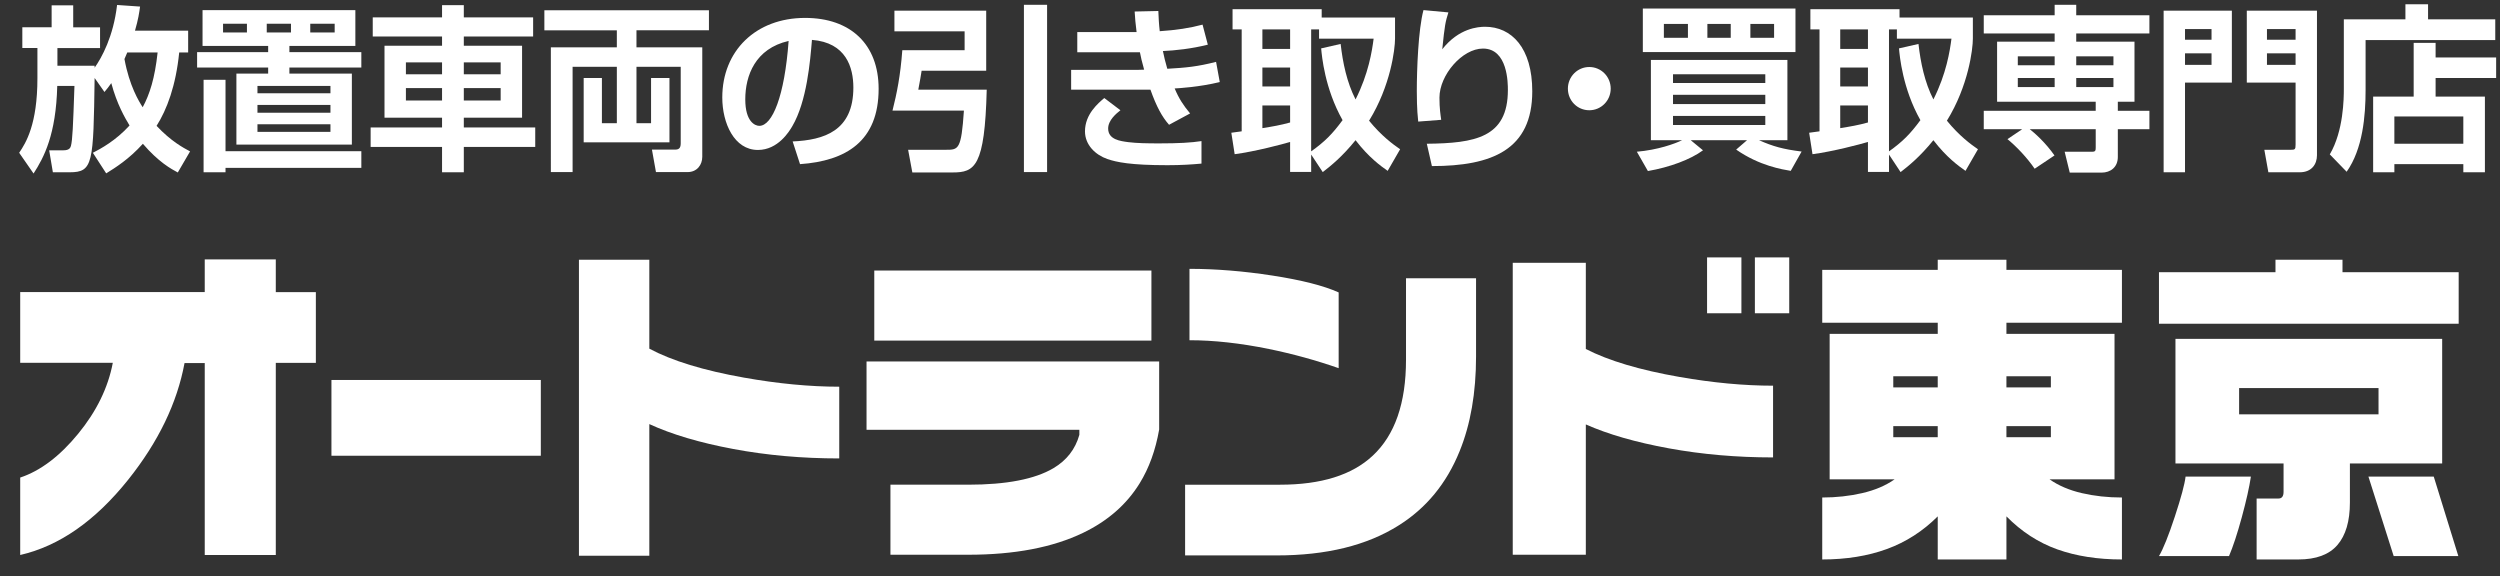 <?xml version="1.0" encoding="UTF-8"?><svg id="_レイヤー_2" xmlns="http://www.w3.org/2000/svg" width="341.281" height="78.672" viewBox="0 0 341.281 78.672"><rect x="0" y="0" width="341.281" height="78.672" fill="#333333" stroke="none"/><defs><style>.cls-1{fill:#fff;stroke-width:0px;}</style></defs><g id="_レイヤー_3"><path class="cls-1" d="m43.12,49.539h-5.47v26.225h-9.7v-26.203h-2.758c-1.012,5.456-3.571,10.758-7.677,15.906-4.505,5.64-9.424,9.071-14.756,10.297v-10.57c2.758-.918,5.394-2.909,7.907-5.974,2.513-3.064,4.091-6.297,4.735-9.697H2.758v-9.651h25.191v-4.457h9.7v4.462h5.47v9.663Z"/><path class="cls-1" d="m73.828,62.214h-28.582v-10.343h28.582v10.343Z"/><path class="cls-1" d="m114.569,62.582c-5.057,0-9.876-.429-14.458-1.287-4.582-.857-8.405-1.992-11.47-3.401v17.974h-9.608v-40.407h9.608v12.136c3.095,1.655,7.401,2.973,12.917,3.953,4.658.828,8.995,1.241,13.01,1.241v9.792Z"/><path class="cls-1" d="m158.241,58.629c-.491,2.819-1.379,5.271-2.667,7.355-1.778,2.881-4.352,5.133-7.723,6.757-4.137,1.992-9.363,2.988-15.676,2.988h-10.619v-9.562h10.619c5.21,0,9.086-.751,11.631-2.253,1.808-1.072,2.988-2.589,3.54-4.551v-.689h-29.053v-9.332h39.948v9.286Zm-1.058-12.137h-37.833v-9.562h37.833v9.562Z"/><path class="cls-1" d="m201.499,48.653c0,4.965-.751,9.286-2.252,12.964-1.778,4.383-4.551,7.754-8.32,10.113-4.321,2.728-9.869,4.091-16.642,4.091h-12.504v-9.653h12.964c5.608,0,9.822-1.317,12.642-3.954,3.034-2.818,4.551-7.186,4.551-13.101v-11.125h9.562v10.665Zm-18.756,1.608c-3.065-1.072-6.237-1.945-9.516-2.62-3.923-.797-7.539-1.195-10.849-1.195v-9.745c3.586,0,7.362.307,11.332.919,3.969.613,6.98,1.379,9.033,2.299v10.343Z"/><path class="cls-1" d="m242.045,62.444c-4.965,0-9.708-.414-14.228-1.241-4.521-.827-8.297-1.915-11.332-3.264v17.79h-9.976v-39.856h9.976v11.769c3.095,1.594,7.355,2.866,12.78,3.815,4.566.798,8.826,1.195,12.78,1.195v9.792Zm-4.321-19.676h-4.689v-7.631h4.689v7.631Zm6.528,0h-4.689v-7.631h4.689v7.631Z"/><path class="cls-1" d="m248.756,36.839h15.768v-1.379h9.378v1.379h15.768v7.217h-15.768v1.518h14.756v19.859h-8.873c1.226.858,2.697,1.486,4.414,1.885,1.716.398,3.54.598,5.47.598v8.458c-3.31,0-6.252-.46-8.826-1.379-2.574-.92-4.889-2.421-6.941-4.505v5.884h-9.378v-5.884c-2.023,2.022-4.337,3.509-6.942,4.459-2.605.949-5.547,1.425-8.826,1.425v-8.458c1.9,0,3.716-.199,5.448-.598,1.731-.398,3.21-1.026,4.436-1.885h-8.873v-19.859h14.757v-1.518h-15.768v-7.217Zm9.7,16.044h6.068v-1.518h-6.068v1.518Zm0,6.803h6.068v-1.517h-6.068v1.517Zm15.446-6.803h6.068v-1.518h-6.068v1.518Zm0,6.803h6.068v-1.517h-6.068v1.517Z"/><path class="cls-1" d="m319.78,35.46v1.7h15.86v7.034h-40.914v-7.034h15.906v-1.7h9.148Zm-12.504,29.604c-.215,1.441-.628,3.287-1.241,5.539-.613,2.253-1.195,4.022-1.747,5.31h-9.562c.582-.98,1.302-2.772,2.161-5.378.857-2.604,1.348-4.429,1.471-5.471h8.918Zm26.111-18.802v17.009h-12.596v5.333c0,2.544-.568,4.475-1.701,5.792-1.134,1.317-2.912,1.977-5.333,1.977h-5.7v-8.32h2.988c.46,0,.69-.307.69-.92v-3.861h-14.757v-17.009h36.409Zm-27.72,10.297h19.032v-3.585h-19.032v3.585Zm26.571,8.505l3.356,10.849h-8.826l-3.448-10.849h8.918Z"/><path class="cls-1" d="m12.678,20.857c1.078-.557,3.114-1.646,5.006-3.727-.599-.991-1.725-2.903-2.491-5.782-.407.557-.503.701-.934,1.21l-1.342-1.912c-.167,11.639-.191,12.872-3.401,12.872h-2.299l-.503-3h1.964c.767,0,.934-.339,1.006-.604.215-.847.287-2.565.479-8.179h-2.348c-.167,6.63-1.796,9.727-3.234,11.953l-1.964-2.831c.935-1.379,2.491-3.896,2.491-10.187v-4.113h-2.06v-2.831h4V.727h2.946v3h3.665v2.831h-5.821v2.42h5.078v.266c.958-1.354,2.563-4.234,3.066-8.565l3.138.218c-.12.871-.239,1.718-.694,3.291h7.258v2.976h-1.222c-.455,4.549-1.677,7.792-3.09,10.018,1.988,2.105,3.617,2.976,4.575,3.484l-1.677,2.879c-.911-.483-2.635-1.428-4.767-3.92-1.892,2.105-3.761,3.267-5.006,4.041l-1.82-2.807Zm4.695-13.695c-.072.194-.335.774-.383.896.671,3.678,1.988,5.808,2.491,6.581.958-1.79,1.653-3.943,2.036-7.477h-4.144Z"/><path class="cls-1" d="m48.511,1.381v4.885h-9.005v.85h9.821v2.103h-9.821v.825h8.528v9.7h-15.762v-9.7h4.335v-.825h-9.7v-2.103h9.7v-.85h-8.957V1.381h20.861Zm-17.725,9.508v9.753h18.541v2.271h-18.541v.605h-2.994v-12.629h2.994Zm-.337-7.647v1.188h3.261v-1.188h-3.261Zm4.697,8.493v.995h9.965v-.995h-9.965Zm0,2.589v1.067h9.965v-1.067h-9.965Zm0,2.637v1.044h9.965v-1.044h-9.965Zm1.268-13.719v1.188h3.309v-1.188h-3.309Zm5.94,0v1.188h3.333v-1.188h-3.333Z"/><path class="cls-1" d="m60.346,23.518v-3.46h-9.749v-2.658h9.749v-1.334h-7.857V6.244h7.857v-1.261h-9.462v-2.61h9.462V.704h2.97v1.669h9.462v2.61h-9.462v1.261h7.953v9.821h-7.953v1.334h9.75v2.658h-9.75v3.46h-2.97Zm-4.935-15.002v1.625h4.935v-1.625h-4.935Zm0,3.509v1.696h4.935v-1.696h-4.935Zm7.905-3.509v1.625h5.031v-1.625h-5.031Zm0,3.509v1.696h5.031v-1.696h-5.031Z"/><path class="cls-1" d="m74.313,1.405h22.466v2.731h-9.893v2.325h8.983v14.952c0,1.064-.694,2.079-2.01,2.079h-4.312l-.55-3.069h3.161c.48,0,.768-.17.768-.85v-10.453h-6.04v7.697h1.991v-6.173h2.512v8.783h-11.71v-8.783h2.488v6.173h2.039v-7.697h-6.04v14.372h-2.967V6.462h9.007v-2.325h-9.893V1.405Z"/><path class="cls-1" d="m108.207,19.309c4.288-.193,8.288-1.428,8.288-7.355,0-2.734-.982-6.146-5.653-6.509-.24,2.903-.695,8.396-2.683,11.784-.407.701-1.94,3.242-4.695,3.242-3.234,0-4.863-3.654-4.863-7.162,0-6.34,4.551-10.864,11.306-10.864,6.204,0,10.037,3.605,10.037,9.679,0,7.162-4.456,9.848-10.731,10.283l-1.006-3.098Zm-6.467-5.734c0,3.049,1.341,3.605,1.916,3.605,1.773,0,3.45-4.041,4-11.59-4.551,1.04-5.917,4.718-5.917,7.984Z"/><path class="cls-1" d="m122.1,1.454h12.528v8.199h-8.815c-.12.727-.192,1.235-.455,2.592h9.342c-.264,10.547-1.629,11.297-4.671,11.297h-5.485l-.575-3.095h5.15c1.725,0,2.108,0,2.467-5.35h-9.75c.599-2.369,1.078-4.742,1.341-8.248h8.504v-2.568h-9.582V1.454Zm17.678-.799h3.162v22.838h-3.162V.655Z"/><path class="cls-1" d="m158.127,1.501c.048,1.016.072,1.742.192,2.758,2.228-.145,4.144-.436,5.845-.896l.719,2.734c-2.204.557-4.479.799-6.132.871.144.75.335,1.5.599,2.42,2.563-.146,4.096-.29,6.659-.943l.503,2.758c-2.778.678-5.605.847-6.156.871.575,1.379,1.197,2.323,2.108,3.412l-2.875,1.548c-.958-1.089-1.725-2.492-2.539-4.79h-10.827v-2.71h9.222c.312,0,.455-.024.743-.024-.288-1.041-.479-1.814-.575-2.371h-8.551v-2.759h8.096c-.144-1.064-.215-1.984-.264-2.807l3.234-.072Zm-5.174,13.55c-.551.436-1.677,1.354-1.677,2.492,0,1.524,1.677,1.718,2.754,1.862,1.15.146,2.587.17,4.216.17,2.635,0,4.359-.097,5.772-.314v3.072c-1.317.121-2.754.218-4.647.218-5.03,0-6.947-.411-8.216-.847-1.604-.557-3.042-1.911-3.042-3.774,0-2.371,1.845-3.871,2.635-4.549l2.204,1.67Z"/><path class="cls-1" d="m189.435,23.325c-.934-.653-2.587-1.839-4.384-4.186-1.844,2.274-3.354,3.484-4.479,4.355l-1.581-2.396v2.371h-2.875v-4.089c-1.054.314-4.791,1.307-7.57,1.669l-.455-2.928c.216-.024,1.198-.169,1.414-.193V4.017h-1.246V1.259h12.168v1.137h10.013v2.88c0,1.428-.599,6.436-3.545,11.202,1.701,2.081,3.258,3.219,4.24,3.896l-1.701,2.952Zm-17.103-19.309v2.662h3.785v-2.662h-3.785Zm0,5.202v2.59h3.785v-2.59h-3.785Zm3.785,5.179h-3.785v3.097c1.365-.218,2.491-.411,3.785-.774v-2.322Zm6.898-8.396c.288,2.541.838,5.227,2.036,7.573,1.773-3.508,2.252-6.63,2.467-8.299h-7.45v-1.259h-1.078v16.647c1.868-1.331,2.898-2.371,4.288-4.259-2.443-4.331-2.827-8.759-2.922-9.799l2.659-.605Z"/><path class="cls-1" d="m197.724,1.694c-.407,1.282-.503,1.742-.838,5.032,2.251-2.879,4.91-3.072,5.845-3.072,3.617,0,6.443,2.879,6.443,8.808,0,7.96-5.461,10.21-13.702,10.21l-.694-3.049c6.563-.072,11.066-.822,11.066-7.331,0-.919,0-5.662-3.401-5.662-2.827,0-5.94,3.605-5.94,6.702,0,1.501.144,2.348.239,3.025l-3.138.241c-.192-1.693-.192-3.557-.192-4.161,0-2.903.192-8.372.91-11.058l3.402.314Z"/><path class="cls-1" d="m219.881,12.099c0,1.646-1.317,2.952-2.922,2.952-1.629,0-2.922-1.307-2.922-2.952s1.317-2.952,2.922-2.952,2.922,1.307,2.922,2.952Z"/><path class="cls-1" d="m223.451,20.711c2.851-.242,5.198-1.089,6.181-1.573h-4.265v-10.957h18.636v10.957h-3.881c1.917.848,3.282,1.234,5.821,1.549l-1.485,2.638c-1.125-.194-4.264-.678-7.449-2.904l1.483-1.282h-7.687l1.675,1.38c-1.699,1.258-4.574,2.322-7.521,2.83l-1.509-2.637Zm.816-19.548h20.837v5.949h-20.837V1.163Zm2.872,3.993h3.285v-1.891h-3.285v1.891Zm1.247,6.17h12.6v-1.189h-12.6v1.189Zm0,2.879h12.6v-1.261h-12.6v1.261Zm0,2.855h12.6v-1.237h-12.6v1.237Zm4.693-11.904h3.189v-1.891h-3.189v1.891Zm5.869,0h3.237v-1.891h-3.237v1.891Z"/><path class="cls-1" d="m268.316,23.325c-.934-.653-2.587-1.839-4.384-4.186-1.844,2.274-3.354,3.484-4.479,4.355l-1.581-2.396v2.371h-2.875v-4.089c-1.054.314-4.791,1.307-7.57,1.669l-.455-2.928c.216-.024,1.198-.169,1.414-.193V4.017h-1.246V1.259h12.168v1.137h10.013v2.88c0,1.428-.599,6.436-3.545,11.202,1.701,2.081,3.258,3.219,4.24,3.896l-1.701,2.952Zm-17.103-19.309v2.662h3.785v-2.662h-3.785Zm0,5.202v2.59h3.785v-2.59h-3.785Zm3.785,5.179h-3.785v3.097c1.365-.218,2.491-.411,3.785-.774v-2.322Zm6.898-8.396c.288,2.541.838,5.227,2.036,7.573,1.773-3.508,2.252-6.63,2.467-8.299h-7.45v-1.259h-1.078v16.647c1.868-1.331,2.898-2.371,4.288-4.259-2.443-4.331-2.827-8.759-2.922-9.799l2.659-.605Z"/><path class="cls-1" d="m276.054,17.638h-5.246v-2.513h15.282v-1.237h-13.462V5.688h7.857v-1.116h-9.677v-2.489h9.677V.655h2.946v1.428h9.989v2.489h-9.989v1.116h7.953v8.199h-2.275v1.237h4.312v2.513h-4.312v3.801c0,1.378-.982,2.127-2.228,2.127h-4.335l-.695-2.852h3.761c.455,0,.479-.17.479-.63v-2.446h-9.006c.694.533,2.18,1.865,3.377,3.584l-2.707,1.812c-1.03-1.499-2.443-2.999-3.713-4.04l2.012-1.356Zm-.599-9.944v1.213h5.03v-1.213h-5.03Zm0,2.952v1.236h5.03v-1.236h-5.03Zm7.977-2.952v1.213h5.078v-1.213h-5.078Zm0,2.952v1.236h5.078v-1.236h-5.078Z"/><path class="cls-1" d="m295.362,1.454h9.315v9.82h-6.396v12.243h-2.919V1.454Zm2.919,3.968h3.62v-1.455h-3.62v1.455Zm0,3.436h3.62v-1.575h-3.62v1.575Zm15.094,2.417h-6.659V1.454h9.579v19.743c0,1.208-.718,2.32-2.345,2.32h-4.29l-.55-3.07h3.619c.551,0,.647-.048.647-.701v-8.472Zm-3.907-5.853h3.907v-1.455h-3.907v1.455Zm0,3.436h3.907v-1.575h-3.907v1.575Z"/><path class="cls-1" d="m340.634,5.468h-17.702v6.849c0,3.482-.383,8.033-2.587,11.129l-2.3-2.37c1.893-3.218,1.917-7.693,1.917-8.952V2.64h8.408V.583h3.09v2.057h9.174v2.828Zm-16.672,7.721h5.534v-7.334h2.994v1.987h8.264v2.804h-8.264v2.543h6.731v10.329h-2.946v-1.113h-9.414v1.113h-2.898v-10.329Zm2.898,2.707v3.729h9.414v-3.729h-9.414Z"/></g></svg>